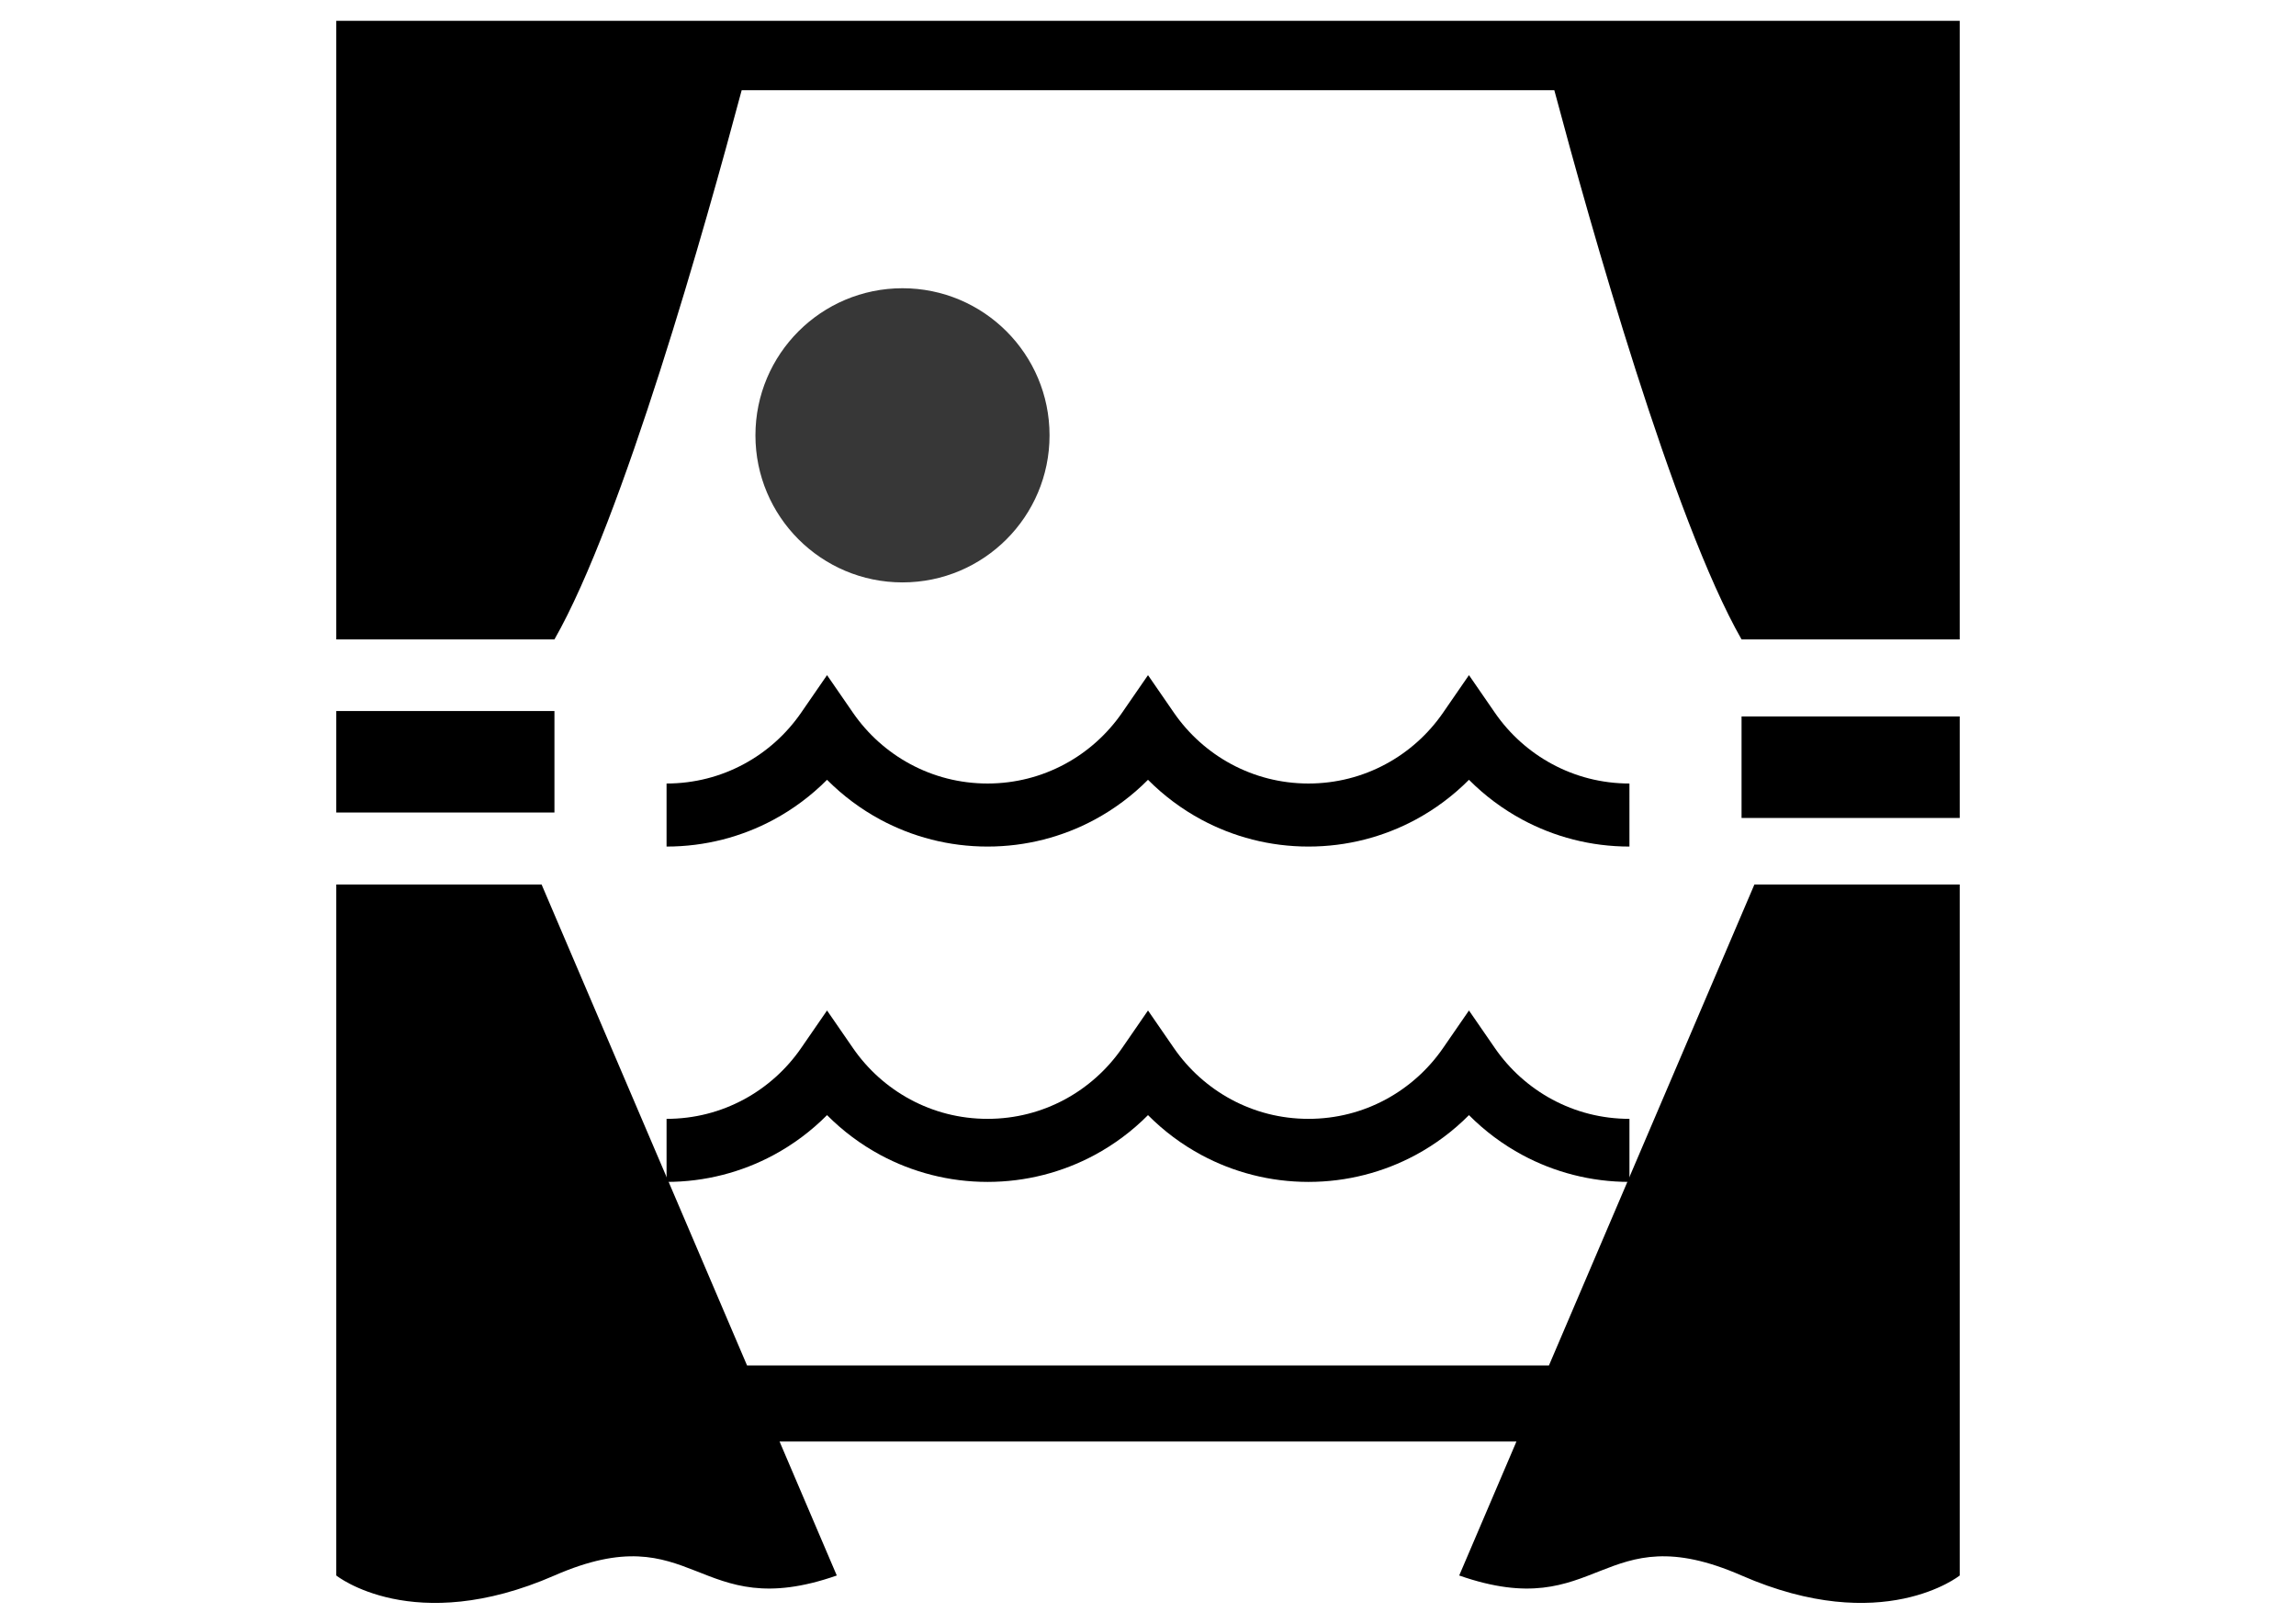 <?xml version="1.0" encoding="utf-8"?>
<!-- Generator: Adobe Illustrator 16.0.0, SVG Export Plug-In . SVG Version: 6.00 Build 0)  -->
<!DOCTYPE svg PUBLIC "-//W3C//DTD SVG 1.1//EN" "http://www.w3.org/Graphics/SVG/1.1/DTD/svg11.dtd">
<svg version="1.1" id="_x32_" xmlns="http://www.w3.org/2000/svg" xmlns:xlink="http://www.w3.org/1999/xlink" x="0px" y="0px"
	 width="841.891px" height="595.281px" viewBox="0 0 841.891 595.281" enable-background="new 0 0 841.891 595.281"
	 xml:space="preserve">
<g>
	<rect x="123.304" y="260.674" width="79.997" height="37.205"/>
	<path d="M654.639,7.623h-91.341H278.592H182.6h-59.296v226.799h79.997c25.033-43.859,55.472-151.947,68.659-201.363h297.969
		c13.188,49.416,43.626,157.504,68.659,201.363h79.997V7.623H654.639z"/>
	<path d="M567.967,500.59H273.924l-75.329-176.307h-75.29v253.323c0,0,28.231,22.617,79.997,0
		c51.765-22.619,51.765,18.093,103.529,0l-20.98-49.113H556.04l-20.981,49.113c51.766,18.093,51.766-22.619,103.53,0
		c51.765,22.617,79.997,0,79.997,0V324.283h-75.292L567.967,500.59z"/>
	<rect x="638.589" y="262.674" width="79.997" height="37.205"/>
</g>
<circle fill="#373737" cx="330.922" cy="159.595" r="53.922"/>
<g>
	<path d="M569.207,280.161c-8.422-4.518-15.651-11.016-21.057-18.853l-9.514-13.792l-9.514,13.792
		c-5.406,7.837-12.641,14.335-21.062,18.853c-8.421,4.523-18.005,7.083-28.272,7.089c-10.269-0.006-19.847-2.565-28.273-7.089
		c-8.416-4.518-15.649-11.016-21.056-18.853l-9.514-13.792l-9.514,13.792c-5.406,7.837-12.64,14.335-21.055,18.853
		c-8.427,4.523-18.005,7.083-28.273,7.089c-10.268-0.006-19.852-2.565-28.273-7.089c-8.421-4.518-15.656-11.016-21.062-18.853
		l-9.513-13.792l-9.514,13.792c-5.408,7.837-12.636,14.335-21.058,18.853c-8.421,4.523-18.005,7.083-28.273,7.089v23.112
		c14.143,0.007,27.542-3.559,39.213-9.835c7.264-3.903,13.874-8.854,19.629-14.644c5.763,5.791,12.366,10.74,19.63,14.644
		c11.676,6.276,25.07,9.842,39.219,9.835c14.142,0.007,27.536-3.559,39.212-9.835c7.264-3.903,13.874-8.854,19.63-14.644
		c5.756,5.791,12.366,10.74,19.629,14.644c11.677,6.276,25.07,9.842,39.213,9.835c14.148,0.007,27.542-3.559,39.219-9.835
		c7.264-3.903,13.867-8.854,19.63-14.644c5.756,5.791,12.366,10.74,19.63,14.644c11.67,6.276,25.07,9.842,39.213,9.835V287.25
		C587.211,287.244,577.628,284.684,569.207,280.161z"/>
	<path d="M548.15,384.254l-9.514-13.792l-9.514,13.792c-5.406,7.837-12.641,14.329-21.062,18.853s-18.005,7.083-28.272,7.083
		c-10.269,0-19.847-2.561-28.273-7.083c-8.416-4.523-15.649-11.016-21.056-18.853l-9.514-13.792l-9.514,13.792
		c-5.406,7.837-12.64,14.329-21.055,18.853c-8.427,4.523-18.005,7.083-28.273,7.083c-10.268,0-19.852-2.561-28.273-7.083
		c-8.421-4.523-15.656-11.016-21.062-18.853l-9.513-13.792l-9.514,13.792c-5.407,7.837-12.635,14.329-21.056,18.853
		c-8.422,4.523-18.005,7.083-28.273,7.083v23.118c14.142,0,27.542-3.564,39.212-9.835c7.264-3.903,13.874-8.853,19.63-14.65
		c5.762,5.798,12.365,10.747,19.629,14.65c11.676,6.271,25.071,9.835,39.219,9.835c14.142,0,27.537-3.564,39.213-9.835
		c7.264-3.903,13.874-8.853,19.63-14.65c5.756,5.798,12.365,10.747,19.63,14.65c11.676,6.271,25.07,9.835,39.213,9.835
		c14.147,0,27.541-3.564,39.219-9.835c7.264-3.903,13.867-8.853,19.629-14.65c5.756,5.798,12.366,10.747,19.631,14.65
		c11.67,6.271,25.069,9.835,39.213,9.835v-23.118c-10.269,0-19.853-2.561-28.273-7.083
		C560.785,398.583,553.555,392.091,548.15,384.254z"/>
</g>
</svg>
